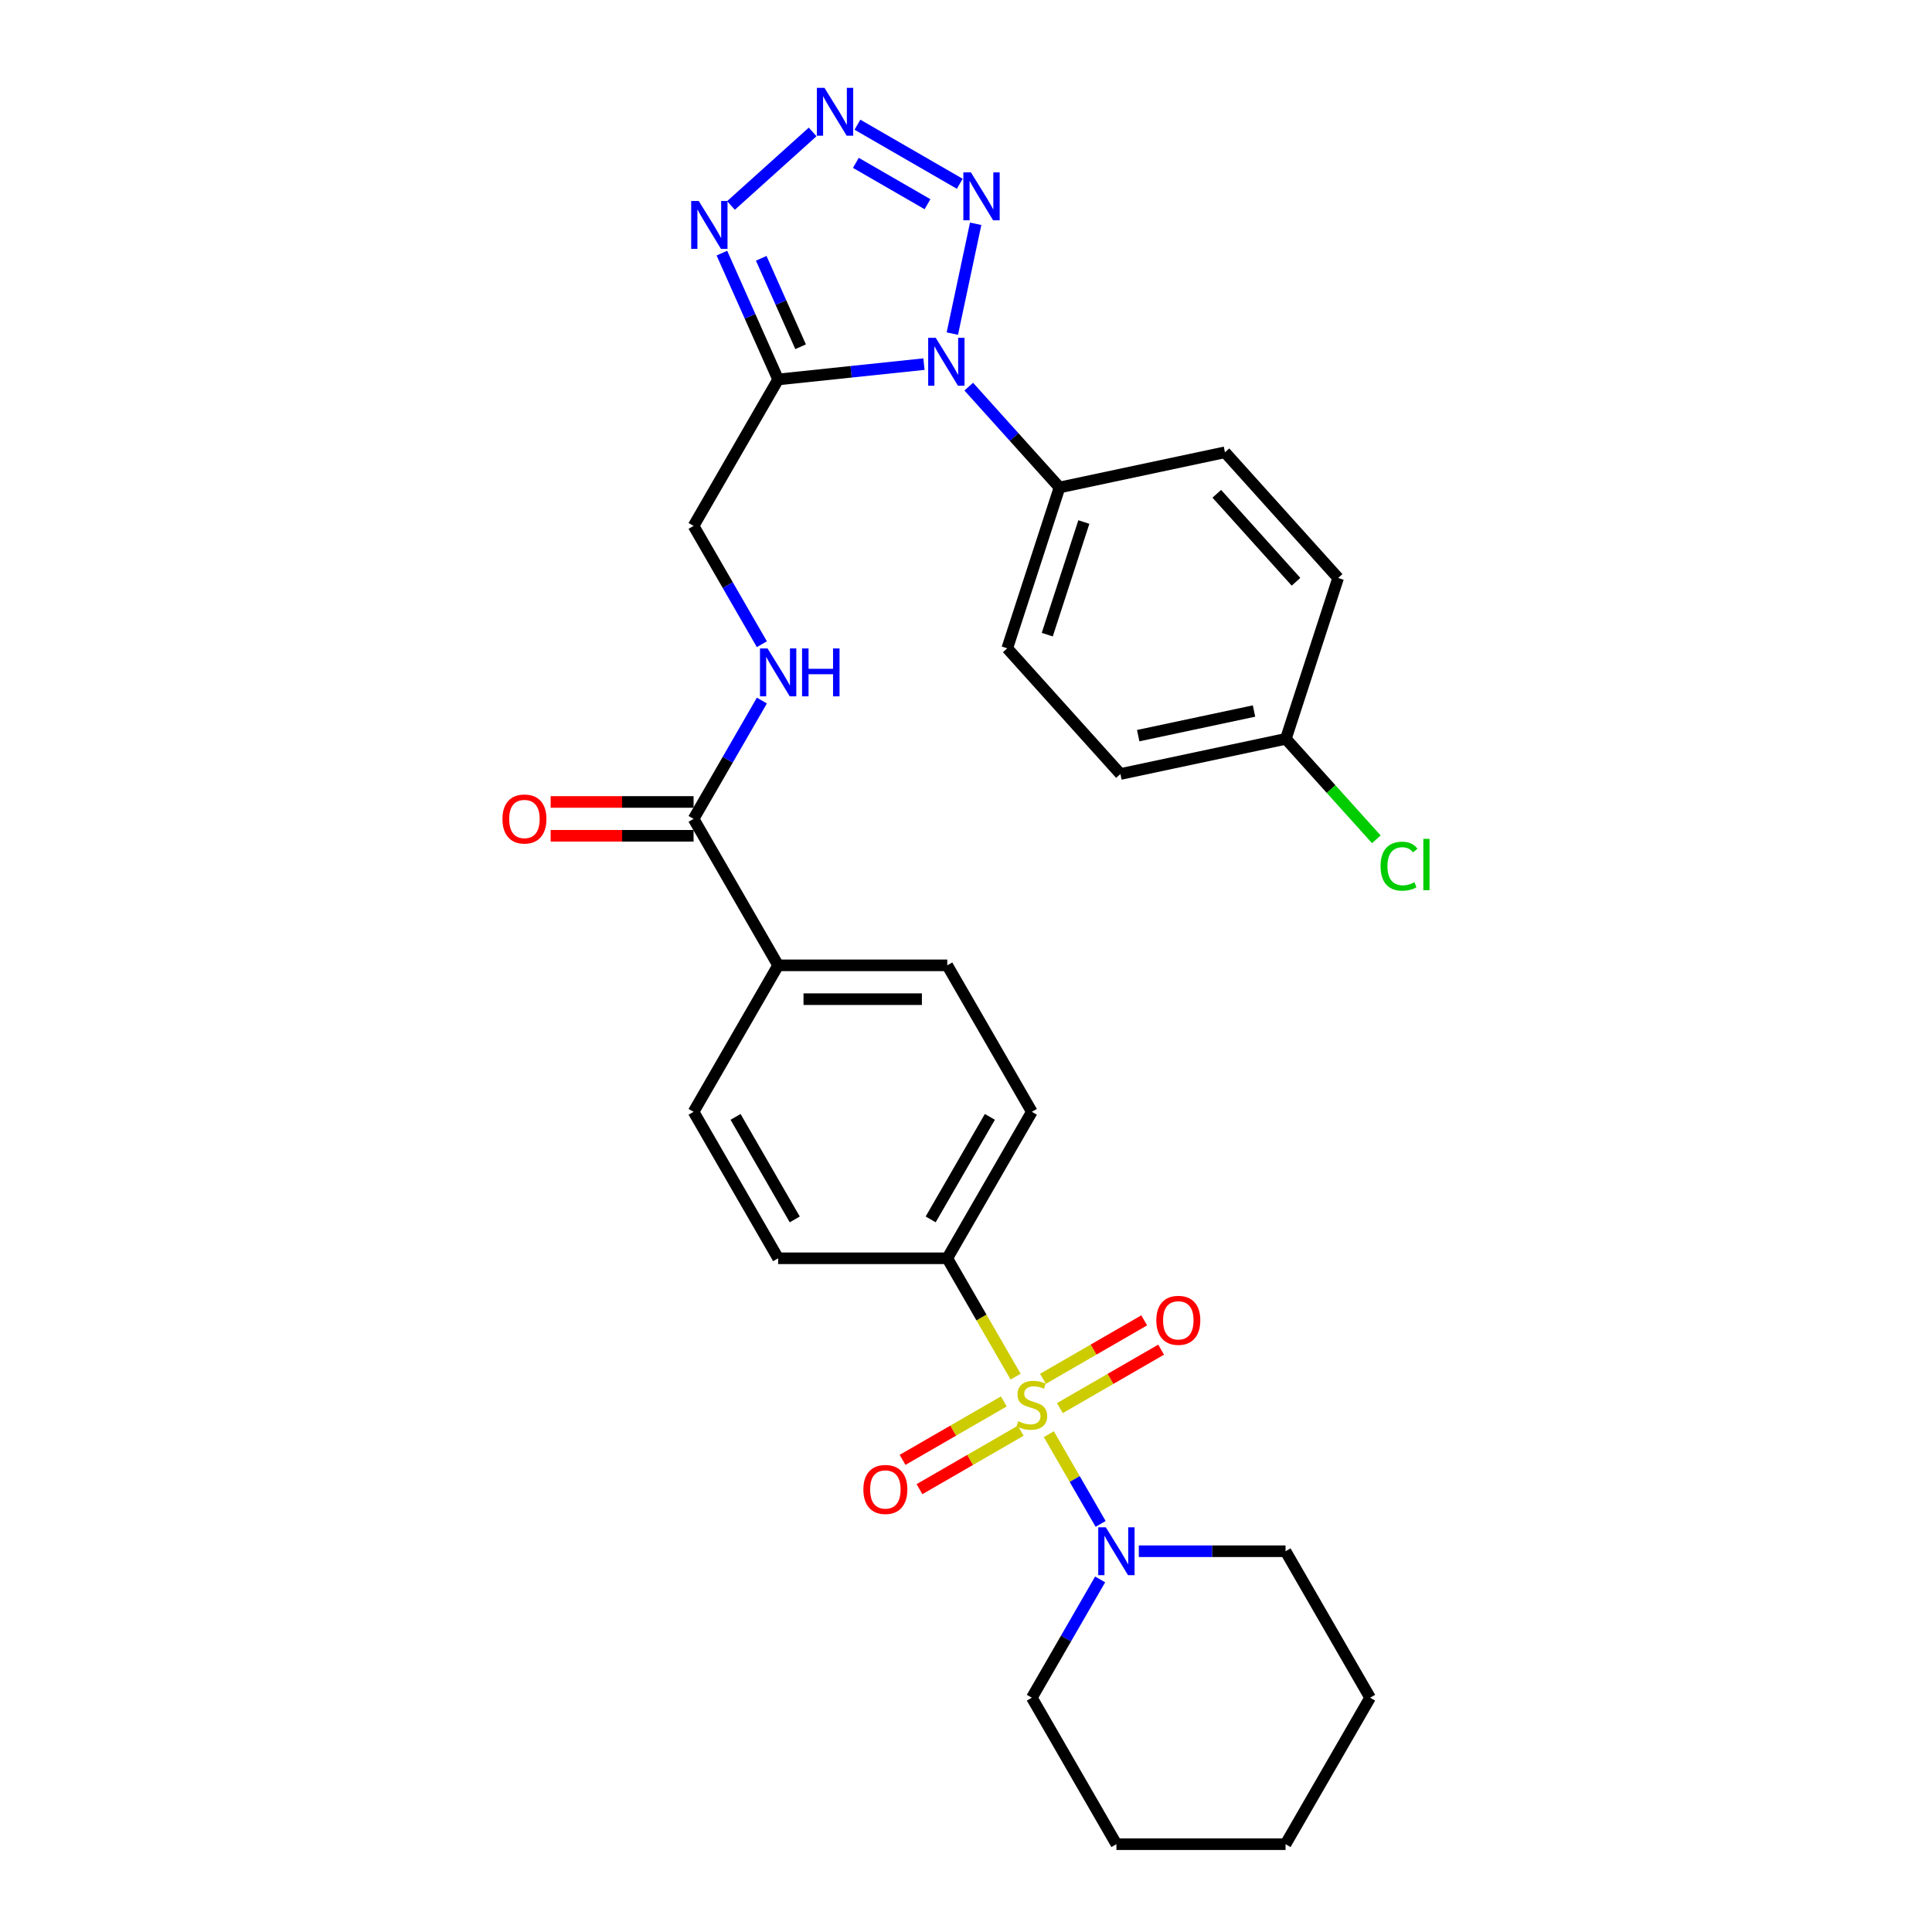 <?xml version='1.0' encoding='iso-8859-1'?>
<svg version='1.1' baseProfile='full'
              xmlns='http://www.w3.org/2000/svg'
                      xmlns:rdkit='http://www.rdkit.org/xml'
                      xmlns:xlink='http://www.w3.org/1999/xlink'
                  xml:space='preserve'
width='1000px' height='1000px' viewBox='0 0 1000 1000'>
<!-- END OF HEADER -->
<rect style='opacity:1.0;fill:#FFFFFF;stroke:none' width='1000' height='1000' x='0' y='0'> </rect>
<path class='bond-5' d='M 542.863,742.318 L 556.273,765.544' style='fill:none;fill-rule:evenodd;stroke:#CCCC00;stroke-width:6px;stroke-linecap:butt;stroke-linejoin:miter;stroke-opacity:1' />
<path class='bond-5' d='M 556.273,765.544 L 569.683,788.771' style='fill:none;fill-rule:evenodd;stroke:#0000FF;stroke-width:6px;stroke-linecap:butt;stroke-linejoin:miter;stroke-opacity:1' />
<path class='bond-7' d='M 525.678,712.553 L 507.993,681.921' style='fill:none;fill-rule:evenodd;stroke:#CCCC00;stroke-width:6px;stroke-linecap:butt;stroke-linejoin:miter;stroke-opacity:1' />
<path class='bond-7' d='M 507.993,681.921 L 490.307,651.288' style='fill:none;fill-rule:evenodd;stroke:#000000;stroke-width:6px;stroke-linecap:butt;stroke-linejoin:miter;stroke-opacity:1' />
<path class='bond-10' d='M 519.564,725.374 L 493.364,740.501' style='fill:none;fill-rule:evenodd;stroke:#CCCC00;stroke-width:6px;stroke-linecap:butt;stroke-linejoin:miter;stroke-opacity:1' />
<path class='bond-10' d='M 493.364,740.501 L 467.164,755.627' style='fill:none;fill-rule:evenodd;stroke:#FF0000;stroke-width:6px;stroke-linecap:butt;stroke-linejoin:miter;stroke-opacity:1' />
<path class='bond-10' d='M 528.318,740.537 L 502.118,755.664' style='fill:none;fill-rule:evenodd;stroke:#CCCC00;stroke-width:6px;stroke-linecap:butt;stroke-linejoin:miter;stroke-opacity:1' />
<path class='bond-10' d='M 502.118,755.664 L 475.918,770.79' style='fill:none;fill-rule:evenodd;stroke:#FF0000;stroke-width:6px;stroke-linecap:butt;stroke-linejoin:miter;stroke-opacity:1' />
<path class='bond-11' d='M 548.593,728.831 L 574.793,713.704' style='fill:none;fill-rule:evenodd;stroke:#CCCC00;stroke-width:6px;stroke-linecap:butt;stroke-linejoin:miter;stroke-opacity:1' />
<path class='bond-11' d='M 574.793,713.704 L 600.993,698.578' style='fill:none;fill-rule:evenodd;stroke:#FF0000;stroke-width:6px;stroke-linecap:butt;stroke-linejoin:miter;stroke-opacity:1' />
<path class='bond-11' d='M 539.839,713.668 L 566.039,698.542' style='fill:none;fill-rule:evenodd;stroke:#CCCC00;stroke-width:6px;stroke-linecap:butt;stroke-linejoin:miter;stroke-opacity:1' />
<path class='bond-11' d='M 566.039,698.542 L 592.239,683.415' style='fill:none;fill-rule:evenodd;stroke:#FF0000;stroke-width:6px;stroke-linecap:butt;stroke-linejoin:miter;stroke-opacity:1' />
<path class='bond-0' d='M 478.237,188.47 L 440.501,192.436' style='fill:none;fill-rule:evenodd;stroke:#0000FF;stroke-width:6px;stroke-linecap:butt;stroke-linejoin:miter;stroke-opacity:1' />
<path class='bond-0' d='M 440.501,192.436 L 402.764,196.403' style='fill:none;fill-rule:evenodd;stroke:#000000;stroke-width:6px;stroke-linecap:butt;stroke-linejoin:miter;stroke-opacity:1' />
<path class='bond-3' d='M 492.928,172.667 L 505.008,115.834' style='fill:none;fill-rule:evenodd;stroke:#0000FF;stroke-width:6px;stroke-linecap:butt;stroke-linejoin:miter;stroke-opacity:1' />
<path class='bond-8' d='M 501.418,200.125 L 524.912,226.217' style='fill:none;fill-rule:evenodd;stroke:#0000FF;stroke-width:6px;stroke-linecap:butt;stroke-linejoin:miter;stroke-opacity:1' />
<path class='bond-8' d='M 524.912,226.217 L 548.405,252.309' style='fill:none;fill-rule:evenodd;stroke:#000000;stroke-width:6px;stroke-linecap:butt;stroke-linejoin:miter;stroke-opacity:1' />
<path class='bond-1' d='M 402.764,196.403 L 358.993,272.217' style='fill:none;fill-rule:evenodd;stroke:#000000;stroke-width:6px;stroke-linecap:butt;stroke-linejoin:miter;stroke-opacity:1' />
<path class='bond-4' d='M 402.764,196.403 L 388.208,163.708' style='fill:none;fill-rule:evenodd;stroke:#000000;stroke-width:6px;stroke-linecap:butt;stroke-linejoin:miter;stroke-opacity:1' />
<path class='bond-4' d='M 388.208,163.708 L 373.651,131.013' style='fill:none;fill-rule:evenodd;stroke:#0000FF;stroke-width:6px;stroke-linecap:butt;stroke-linejoin:miter;stroke-opacity:1' />
<path class='bond-4' d='M 414.392,179.473 L 404.202,156.586' style='fill:none;fill-rule:evenodd;stroke:#000000;stroke-width:6px;stroke-linecap:butt;stroke-linejoin:miter;stroke-opacity:1' />
<path class='bond-4' d='M 404.202,156.586 L 394.013,133.7' style='fill:none;fill-rule:evenodd;stroke:#0000FF;stroke-width:6px;stroke-linecap:butt;stroke-linejoin:miter;stroke-opacity:1' />
<path class='bond-2' d='M 420.624,68.287 L 378.358,106.343' style='fill:none;fill-rule:evenodd;stroke:#0000FF;stroke-width:6px;stroke-linecap:butt;stroke-linejoin:miter;stroke-opacity:1' />
<path class='bond-32' d='M 443.805,64.543 L 496.773,95.123' style='fill:none;fill-rule:evenodd;stroke:#0000FF;stroke-width:6px;stroke-linecap:butt;stroke-linejoin:miter;stroke-opacity:1' />
<path class='bond-32' d='M 442.996,84.293 L 480.073,105.699' style='fill:none;fill-rule:evenodd;stroke:#0000FF;stroke-width:6px;stroke-linecap:butt;stroke-linejoin:miter;stroke-opacity:1' />
<path class='bond-25' d='M 569.429,817.501 L 551.754,848.116' style='fill:none;fill-rule:evenodd;stroke:#0000FF;stroke-width:6px;stroke-linecap:butt;stroke-linejoin:miter;stroke-opacity:1' />
<path class='bond-25' d='M 551.754,848.116 L 534.078,878.731' style='fill:none;fill-rule:evenodd;stroke:#000000;stroke-width:6px;stroke-linecap:butt;stroke-linejoin:miter;stroke-opacity:1' />
<path class='bond-26' d='M 589.441,802.917 L 627.417,802.917' style='fill:none;fill-rule:evenodd;stroke:#0000FF;stroke-width:6px;stroke-linecap:butt;stroke-linejoin:miter;stroke-opacity:1' />
<path class='bond-26' d='M 627.417,802.917 L 665.393,802.917' style='fill:none;fill-rule:evenodd;stroke:#000000;stroke-width:6px;stroke-linecap:butt;stroke-linejoin:miter;stroke-opacity:1' />
<path class='bond-6' d='M 358.993,423.845 L 402.764,499.66' style='fill:none;fill-rule:evenodd;stroke:#000000;stroke-width:6px;stroke-linecap:butt;stroke-linejoin:miter;stroke-opacity:1' />
<path class='bond-9' d='M 358.993,423.845 L 376.668,393.231' style='fill:none;fill-rule:evenodd;stroke:#000000;stroke-width:6px;stroke-linecap:butt;stroke-linejoin:miter;stroke-opacity:1' />
<path class='bond-9' d='M 376.668,393.231 L 394.344,362.616' style='fill:none;fill-rule:evenodd;stroke:#0000FF;stroke-width:6px;stroke-linecap:butt;stroke-linejoin:miter;stroke-opacity:1' />
<path class='bond-14' d='M 358.993,415.091 L 322.006,415.091' style='fill:none;fill-rule:evenodd;stroke:#000000;stroke-width:6px;stroke-linecap:butt;stroke-linejoin:miter;stroke-opacity:1' />
<path class='bond-14' d='M 322.006,415.091 L 285.019,415.091' style='fill:none;fill-rule:evenodd;stroke:#FF0000;stroke-width:6px;stroke-linecap:butt;stroke-linejoin:miter;stroke-opacity:1' />
<path class='bond-14' d='M 358.993,432.6 L 322.006,432.6' style='fill:none;fill-rule:evenodd;stroke:#000000;stroke-width:6px;stroke-linecap:butt;stroke-linejoin:miter;stroke-opacity:1' />
<path class='bond-14' d='M 322.006,432.6 L 285.019,432.6' style='fill:none;fill-rule:evenodd;stroke:#FF0000;stroke-width:6px;stroke-linecap:butt;stroke-linejoin:miter;stroke-opacity:1' />
<path class='bond-15' d='M 490.307,651.288 L 534.078,575.474' style='fill:none;fill-rule:evenodd;stroke:#000000;stroke-width:6px;stroke-linecap:butt;stroke-linejoin:miter;stroke-opacity:1' />
<path class='bond-15' d='M 481.71,631.162 L 512.35,578.092' style='fill:none;fill-rule:evenodd;stroke:#000000;stroke-width:6px;stroke-linecap:butt;stroke-linejoin:miter;stroke-opacity:1' />
<path class='bond-16' d='M 490.307,651.288 L 402.764,651.288' style='fill:none;fill-rule:evenodd;stroke:#000000;stroke-width:6px;stroke-linecap:butt;stroke-linejoin:miter;stroke-opacity:1' />
<path class='bond-19' d='M 548.405,252.309 L 521.353,335.567' style='fill:none;fill-rule:evenodd;stroke:#000000;stroke-width:6px;stroke-linecap:butt;stroke-linejoin:miter;stroke-opacity:1' />
<path class='bond-19' d='M 560.999,270.208 L 542.062,328.489' style='fill:none;fill-rule:evenodd;stroke:#000000;stroke-width:6px;stroke-linecap:butt;stroke-linejoin:miter;stroke-opacity:1' />
<path class='bond-20' d='M 548.405,252.309 L 634.035,234.108' style='fill:none;fill-rule:evenodd;stroke:#000000;stroke-width:6px;stroke-linecap:butt;stroke-linejoin:miter;stroke-opacity:1' />
<path class='bond-12' d='M 394.344,333.446 L 376.668,302.832' style='fill:none;fill-rule:evenodd;stroke:#0000FF;stroke-width:6px;stroke-linecap:butt;stroke-linejoin:miter;stroke-opacity:1' />
<path class='bond-12' d='M 376.668,302.832 L 358.993,272.217' style='fill:none;fill-rule:evenodd;stroke:#000000;stroke-width:6px;stroke-linecap:butt;stroke-linejoin:miter;stroke-opacity:1' />
<path class='bond-13' d='M 402.764,499.66 L 358.993,575.474' style='fill:none;fill-rule:evenodd;stroke:#000000;stroke-width:6px;stroke-linecap:butt;stroke-linejoin:miter;stroke-opacity:1' />
<path class='bond-30' d='M 402.764,499.66 L 490.307,499.66' style='fill:none;fill-rule:evenodd;stroke:#000000;stroke-width:6px;stroke-linecap:butt;stroke-linejoin:miter;stroke-opacity:1' />
<path class='bond-30' d='M 415.896,517.168 L 477.176,517.168' style='fill:none;fill-rule:evenodd;stroke:#000000;stroke-width:6px;stroke-linecap:butt;stroke-linejoin:miter;stroke-opacity:1' />
<path class='bond-17' d='M 534.078,575.474 L 490.307,499.66' style='fill:none;fill-rule:evenodd;stroke:#000000;stroke-width:6px;stroke-linecap:butt;stroke-linejoin:miter;stroke-opacity:1' />
<path class='bond-18' d='M 402.764,651.288 L 358.993,575.474' style='fill:none;fill-rule:evenodd;stroke:#000000;stroke-width:6px;stroke-linecap:butt;stroke-linejoin:miter;stroke-opacity:1' />
<path class='bond-18' d='M 411.361,631.162 L 380.721,578.092' style='fill:none;fill-rule:evenodd;stroke:#000000;stroke-width:6px;stroke-linecap:butt;stroke-linejoin:miter;stroke-opacity:1' />
<path class='bond-22' d='M 521.353,335.567 L 579.93,400.624' style='fill:none;fill-rule:evenodd;stroke:#000000;stroke-width:6px;stroke-linecap:butt;stroke-linejoin:miter;stroke-opacity:1' />
<path class='bond-23' d='M 634.035,234.108 L 692.612,299.165' style='fill:none;fill-rule:evenodd;stroke:#000000;stroke-width:6px;stroke-linecap:butt;stroke-linejoin:miter;stroke-opacity:1' />
<path class='bond-23' d='M 629.81,255.582 L 670.814,301.122' style='fill:none;fill-rule:evenodd;stroke:#000000;stroke-width:6px;stroke-linecap:butt;stroke-linejoin:miter;stroke-opacity:1' />
<path class='bond-21' d='M 665.56,382.423 L 692.612,299.165' style='fill:none;fill-rule:evenodd;stroke:#000000;stroke-width:6px;stroke-linecap:butt;stroke-linejoin:miter;stroke-opacity:1' />
<path class='bond-24' d='M 665.56,382.423 L 688.975,408.427' style='fill:none;fill-rule:evenodd;stroke:#000000;stroke-width:6px;stroke-linecap:butt;stroke-linejoin:miter;stroke-opacity:1' />
<path class='bond-24' d='M 688.975,408.427 L 712.39,434.432' style='fill:none;fill-rule:evenodd;stroke:#00CC00;stroke-width:6px;stroke-linecap:butt;stroke-linejoin:miter;stroke-opacity:1' />
<path class='bond-33' d='M 665.56,382.423 L 579.93,400.624' style='fill:none;fill-rule:evenodd;stroke:#000000;stroke-width:6px;stroke-linecap:butt;stroke-linejoin:miter;stroke-opacity:1' />
<path class='bond-33' d='M 649.076,368.027 L 589.135,380.768' style='fill:none;fill-rule:evenodd;stroke:#000000;stroke-width:6px;stroke-linecap:butt;stroke-linejoin:miter;stroke-opacity:1' />
<path class='bond-28' d='M 534.078,878.731 L 577.85,954.545' style='fill:none;fill-rule:evenodd;stroke:#000000;stroke-width:6px;stroke-linecap:butt;stroke-linejoin:miter;stroke-opacity:1' />
<path class='bond-27' d='M 665.393,802.917 L 709.164,878.731' style='fill:none;fill-rule:evenodd;stroke:#000000;stroke-width:6px;stroke-linecap:butt;stroke-linejoin:miter;stroke-opacity:1' />
<path class='bond-29' d='M 709.164,878.731 L 665.393,954.545' style='fill:none;fill-rule:evenodd;stroke:#000000;stroke-width:6px;stroke-linecap:butt;stroke-linejoin:miter;stroke-opacity:1' />
<path class='bond-31' d='M 577.85,954.545 L 665.393,954.545' style='fill:none;fill-rule:evenodd;stroke:#000000;stroke-width:6px;stroke-linecap:butt;stroke-linejoin:miter;stroke-opacity:1' />
<path  class='atom-0' d='M 527.075 735.612
Q 527.355 735.717, 528.511 736.207
Q 529.666 736.697, 530.927 737.012
Q 532.223 737.293, 533.483 737.293
Q 535.829 737.293, 537.195 736.172
Q 538.561 735.016, 538.561 733.02
Q 538.561 731.655, 537.86 730.814
Q 537.195 729.974, 536.144 729.519
Q 535.094 729.064, 533.343 728.538
Q 531.137 727.873, 529.806 727.243
Q 528.511 726.612, 527.565 725.282
Q 526.655 723.951, 526.655 721.71
Q 526.655 718.593, 528.756 716.667
Q 530.892 714.742, 535.094 714.742
Q 537.965 714.742, 541.222 716.107
L 540.417 718.804
Q 537.44 717.578, 535.199 717.578
Q 532.783 717.578, 531.452 718.593
Q 530.122 719.574, 530.157 721.29
Q 530.157 722.62, 530.822 723.426
Q 531.522 724.231, 532.503 724.686
Q 533.518 725.142, 535.199 725.667
Q 537.44 726.367, 538.771 727.068
Q 540.101 727.768, 541.047 729.204
Q 542.027 730.604, 542.027 733.02
Q 542.027 736.452, 539.716 738.308
Q 537.44 740.129, 533.623 740.129
Q 531.417 740.129, 529.736 739.639
Q 528.091 739.183, 526.13 738.378
L 527.075 735.612
' fill='#CCCC00'/>
<path  class='atom-1' d='M 484.347 174.856
L 492.471 187.987
Q 493.277 189.283, 494.572 191.629
Q 495.868 193.975, 495.938 194.115
L 495.938 174.856
L 499.23 174.856
L 499.23 199.648
L 495.833 199.648
L 487.114 185.291
Q 486.098 183.61, 485.013 181.684
Q 483.962 179.758, 483.647 179.163
L 483.647 199.648
L 480.425 199.648
L 480.425 174.856
L 484.347 174.856
' fill='#0000FF'/>
<path  class='atom-3' d='M 426.734 45.455
L 434.858 58.586
Q 435.664 59.882, 436.959 62.228
Q 438.255 64.574, 438.325 64.714
L 438.325 45.455
L 441.616 45.455
L 441.616 70.247
L 438.22 70.247
L 429.501 55.89
Q 428.485 54.209, 427.4 52.283
Q 426.349 50.357, 426.034 49.762
L 426.034 70.247
L 422.812 70.247
L 422.812 45.455
L 426.734 45.455
' fill='#0000FF'/>
<path  class='atom-4' d='M 502.548 89.226
L 510.672 102.357
Q 511.478 103.653, 512.773 105.999
Q 514.069 108.345, 514.139 108.485
L 514.139 89.226
L 517.431 89.226
L 517.431 114.018
L 514.034 114.018
L 505.315 99.661
Q 504.299 97.98, 503.214 96.054
Q 502.163 94.128, 501.848 93.533
L 501.848 114.018
L 498.627 114.018
L 498.627 89.226
L 502.548 89.226
' fill='#0000FF'/>
<path  class='atom-5' d='M 361.677 104.032
L 369.801 117.164
Q 370.607 118.459, 371.902 120.805
Q 373.198 123.151, 373.268 123.292
L 373.268 104.032
L 376.559 104.032
L 376.559 128.824
L 373.163 128.824
L 364.444 114.467
Q 363.428 112.786, 362.343 110.86
Q 361.292 108.935, 360.977 108.339
L 360.977 128.824
L 357.755 128.824
L 357.755 104.032
L 361.677 104.032
' fill='#0000FF'/>
<path  class='atom-6' d='M 572.37 790.521
L 580.494 803.652
Q 581.299 804.948, 582.595 807.294
Q 583.89 809.64, 583.96 809.78
L 583.96 790.521
L 587.252 790.521
L 587.252 815.313
L 583.855 815.313
L 575.136 800.956
Q 574.121 799.275, 573.035 797.349
Q 571.985 795.423, 571.669 794.828
L 571.669 815.313
L 568.448 815.313
L 568.448 790.521
L 572.37 790.521
' fill='#0000FF'/>
<path  class='atom-10' d='M 397.284 335.635
L 405.408 348.766
Q 406.213 350.062, 407.509 352.408
Q 408.805 354.754, 408.875 354.894
L 408.875 335.635
L 412.166 335.635
L 412.166 360.427
L 408.77 360.427
L 400.05 346.07
Q 399.035 344.389, 397.949 342.463
Q 396.899 340.537, 396.584 339.942
L 396.584 360.427
L 393.362 360.427
L 393.362 335.635
L 397.284 335.635
' fill='#0000FF'/>
<path  class='atom-10' d='M 415.143 335.635
L 418.504 335.635
L 418.504 346.175
L 431.181 346.175
L 431.181 335.635
L 434.542 335.635
L 434.542 360.427
L 431.181 360.427
L 431.181 348.977
L 418.504 348.977
L 418.504 360.427
L 415.143 360.427
L 415.143 335.635
' fill='#0000FF'/>
<path  class='atom-11' d='M 446.884 770.944
Q 446.884 764.991, 449.825 761.664
Q 452.766 758.338, 458.264 758.338
Q 463.762 758.338, 466.703 761.664
Q 469.645 764.991, 469.645 770.944
Q 469.645 776.967, 466.668 780.399
Q 463.692 783.795, 458.264 783.795
Q 452.802 783.795, 449.825 780.399
Q 446.884 777.002, 446.884 770.944
M 458.264 780.994
Q 462.046 780.994, 464.077 778.473
Q 466.143 775.916, 466.143 770.944
Q 466.143 766.077, 464.077 763.625
Q 462.046 761.139, 458.264 761.139
Q 454.482 761.139, 452.416 763.59
Q 450.385 766.042, 450.385 770.944
Q 450.385 775.951, 452.416 778.473
Q 454.482 780.994, 458.264 780.994
' fill='#FF0000'/>
<path  class='atom-12' d='M 598.512 683.401
Q 598.512 677.448, 601.454 674.122
Q 604.395 670.795, 609.893 670.795
Q 615.39 670.795, 618.332 674.122
Q 621.273 677.448, 621.273 683.401
Q 621.273 689.424, 618.297 692.856
Q 615.32 696.252, 609.893 696.252
Q 604.43 696.252, 601.454 692.856
Q 598.512 689.459, 598.512 683.401
M 609.893 693.451
Q 613.675 693.451, 615.706 690.93
Q 617.772 688.374, 617.772 683.401
Q 617.772 678.534, 615.706 676.083
Q 613.675 673.596, 609.893 673.596
Q 606.111 673.596, 604.045 676.048
Q 602.014 678.499, 602.014 683.401
Q 602.014 688.409, 604.045 690.93
Q 606.111 693.451, 609.893 693.451
' fill='#FF0000'/>
<path  class='atom-15' d='M 260.069 423.915
Q 260.069 417.963, 263.011 414.636
Q 265.952 411.309, 271.45 411.309
Q 276.948 411.309, 279.889 414.636
Q 282.831 417.963, 282.831 423.915
Q 282.831 429.938, 279.854 433.37
Q 276.878 436.767, 271.45 436.767
Q 265.987 436.767, 263.011 433.37
Q 260.069 429.973, 260.069 423.915
M 271.45 433.965
Q 275.232 433.965, 277.263 431.444
Q 279.329 428.888, 279.329 423.915
Q 279.329 419.048, 277.263 416.597
Q 275.232 414.111, 271.45 414.111
Q 267.668 414.111, 265.602 416.562
Q 263.571 419.013, 263.571 423.915
Q 263.571 428.923, 265.602 431.444
Q 267.668 433.965, 271.45 433.965
' fill='#FF0000'/>
<path  class='atom-25' d='M 714.578 448.338
Q 714.578 442.175, 717.45 438.953
Q 720.356 435.696, 725.854 435.696
Q 730.966 435.696, 733.697 439.303
L 731.386 441.194
Q 729.39 438.568, 725.854 438.568
Q 722.107 438.568, 720.111 441.089
Q 718.15 443.575, 718.15 448.338
Q 718.15 453.24, 720.181 455.761
Q 722.247 458.283, 726.239 458.283
Q 728.97 458.283, 732.157 456.637
L 733.137 459.263
Q 731.842 460.103, 729.881 460.594
Q 727.92 461.084, 725.749 461.084
Q 720.356 461.084, 717.45 457.792
Q 714.578 454.501, 714.578 448.338
' fill='#00CC00'/>
<path  class='atom-25' d='M 736.709 434.191
L 739.931 434.191
L 739.931 460.769
L 736.709 460.769
L 736.709 434.191
' fill='#00CC00'/>
</svg>
